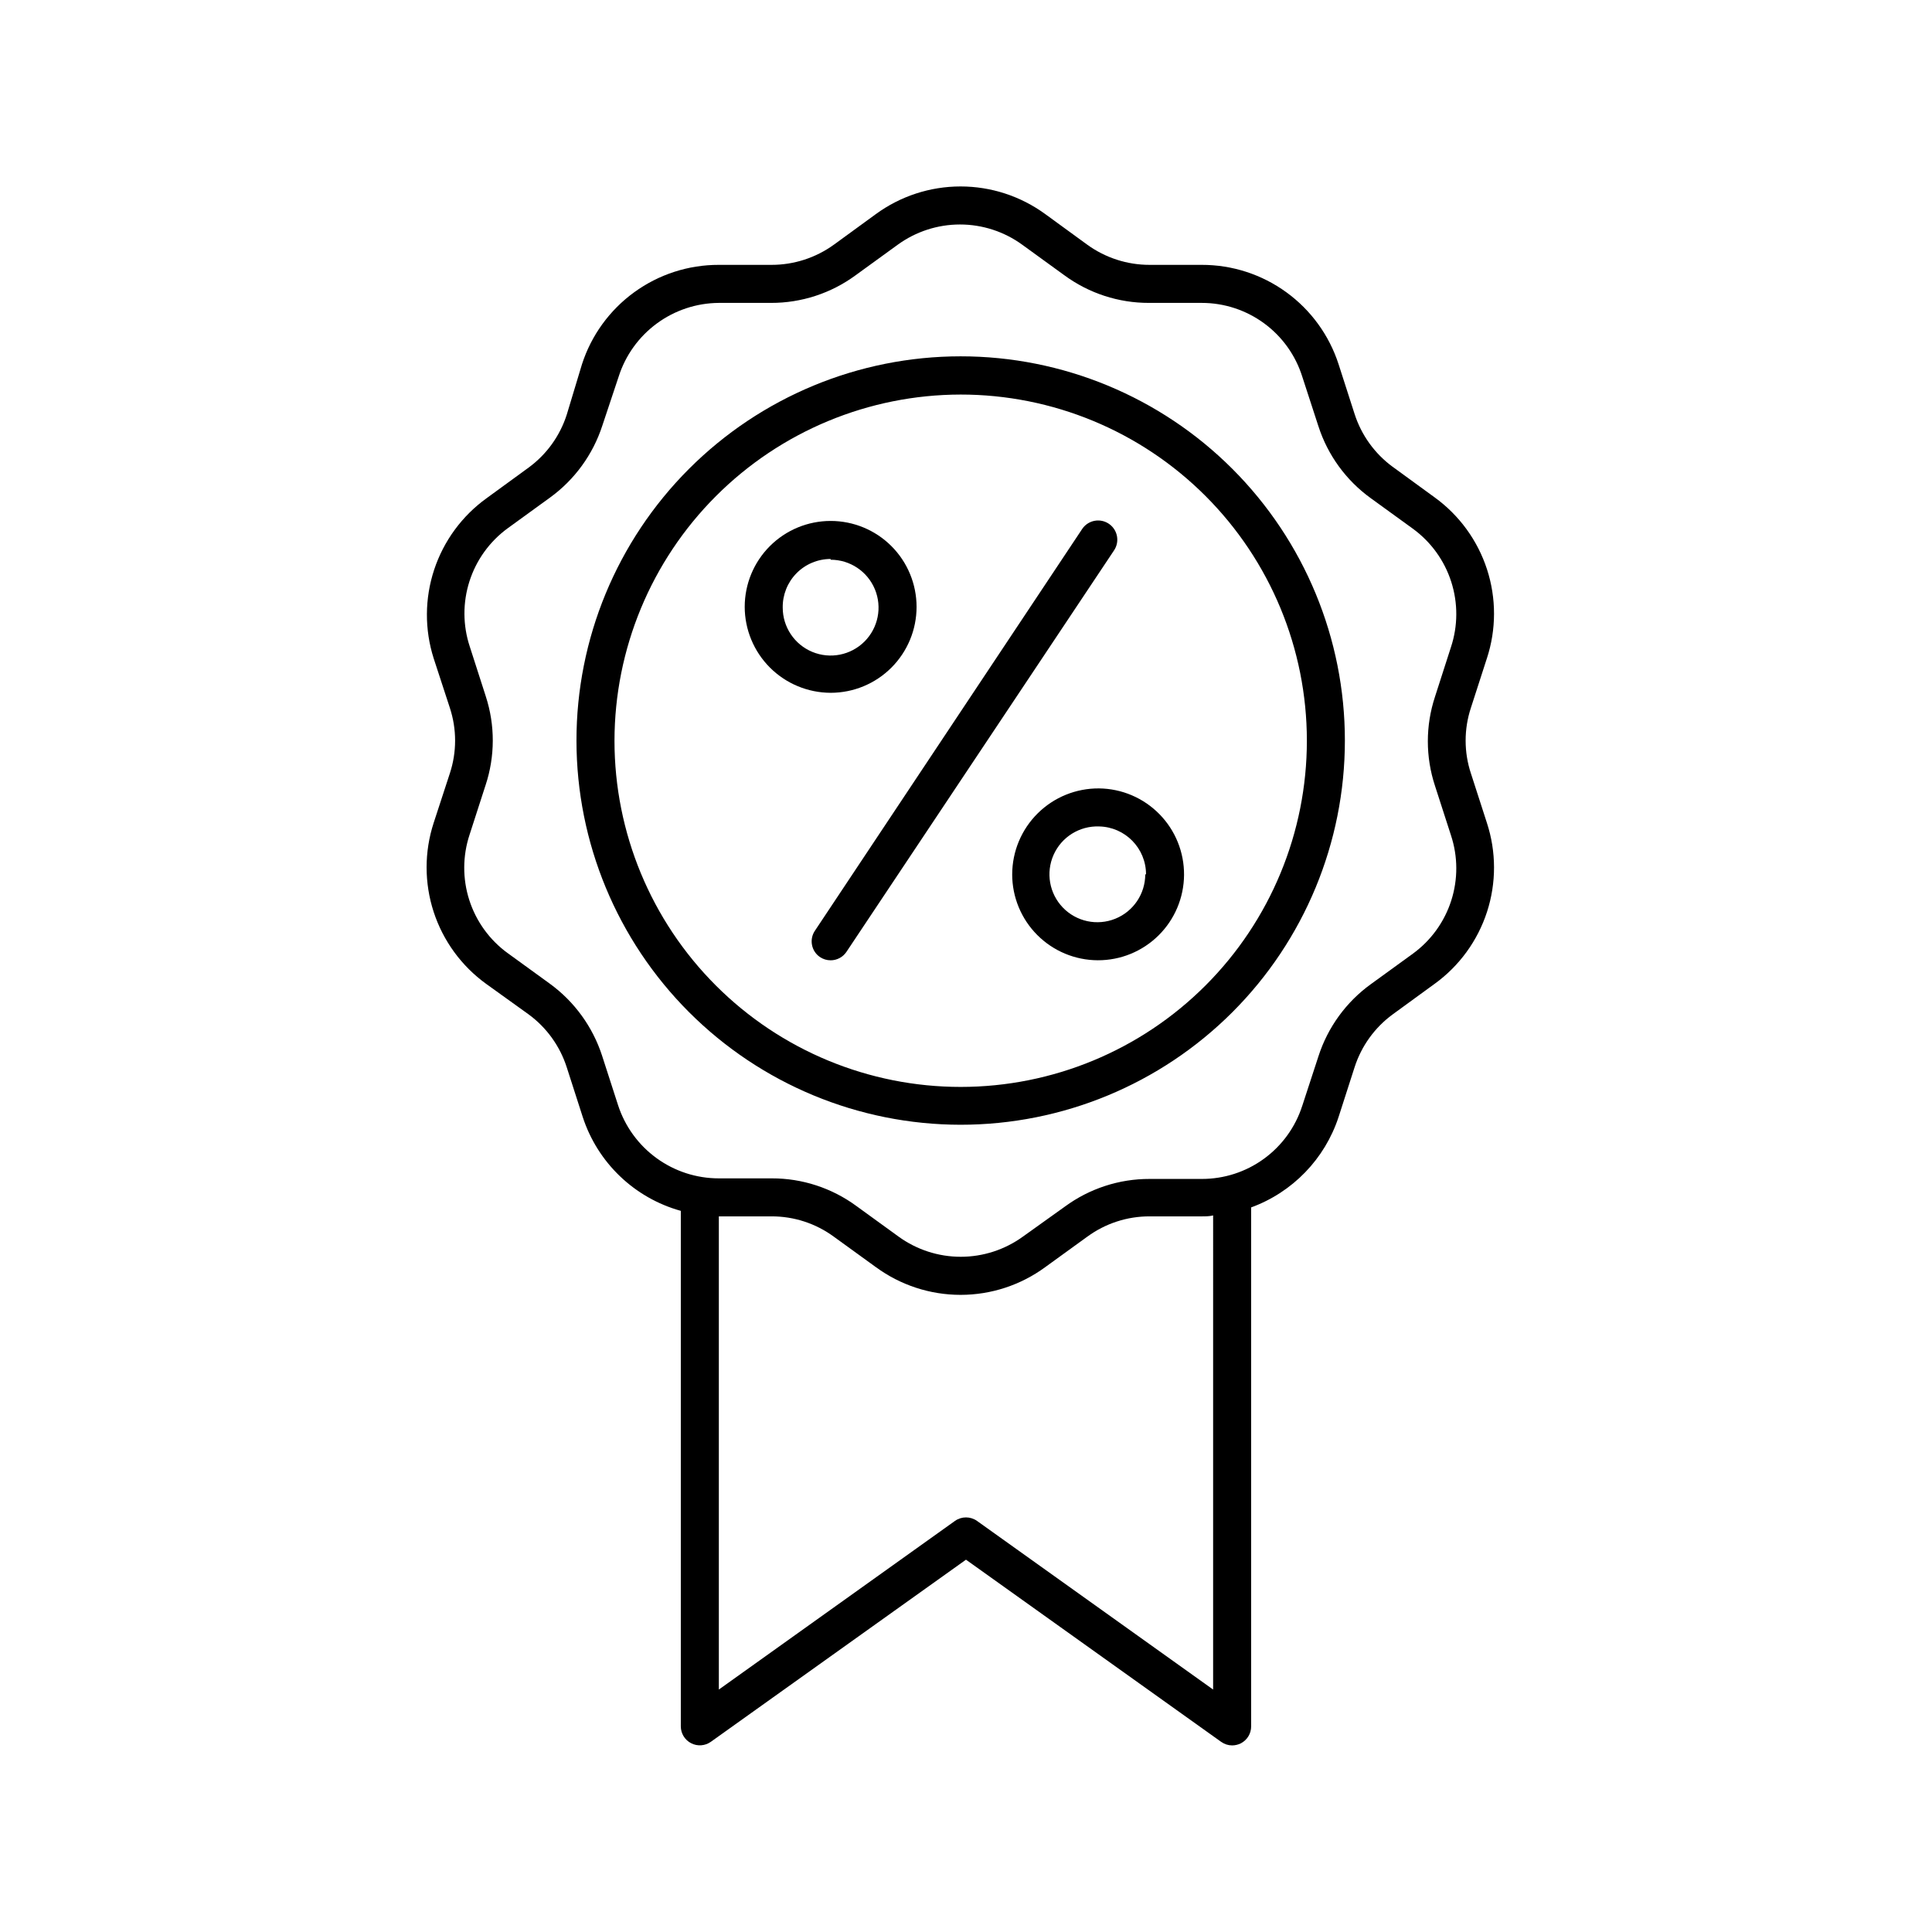 <?xml version="1.0" encoding="UTF-8"?>
<!-- Uploaded to: SVG Repo, www.svgrepo.com, Generator: SVG Repo Mixer Tools -->
<svg fill="#000000" width="800px" height="800px" version="1.1" viewBox="144 144 512 512" xmlns="http://www.w3.org/2000/svg">
 <g>
  <path d="m258.93 362.06c-2.5 7.668-2.5 15.934-0.004 23.602 2.5 7.668 7.371 14.348 13.906 19.07l11.285 8.109c4.754 3.492 8.277 8.395 10.078 14.008l4.231 13.148c3.945 12.133 13.707 21.477 25.996 24.891v136.63c0.012 1.879 1.066 3.602 2.742 4.457 1.672 0.859 3.688 0.715 5.219-0.379l67.613-48.262 67.609 48.266v-0.004c0.852 0.617 1.871 0.953 2.922 0.957 0.805-0.008 1.598-0.195 2.316-0.551 1.676-0.871 2.727-2.598 2.723-4.484v-137.54c10.992-4.019 19.531-12.855 23.176-23.98l4.231-13.148c1.801-5.613 5.324-10.516 10.078-14.008l11.133-8.113v0.004c6.535-4.727 11.398-11.406 13.891-19.078 2.488-7.668 2.477-15.93-0.035-23.594l-4.231-13.098-0.004-0.004c-1.863-5.641-1.863-11.734 0-17.379l4.231-13.098 0.004-0.004c2.512-7.66 2.523-15.926 0.035-23.594-2.492-7.672-7.356-14.352-13.891-19.078l-11.133-8.113v0.004c-4.754-3.492-8.277-8.395-10.078-14.008l-4.231-13.148c-2.477-7.668-7.324-14.352-13.844-19.086-6.519-4.738-14.375-7.281-22.43-7.262h-13.805c-5.934 0.008-11.719-1.863-16.527-5.344l-11.133-8.113v0.004c-6.516-4.762-14.375-7.328-22.445-7.328s-15.93 2.566-22.445 7.328l-11.133 8.113v-0.004c-4.809 3.481-10.59 5.352-16.527 5.344h-13.953c-8.059-0.02-15.914 2.523-22.434 7.262-6.519 4.734-11.367 11.418-13.84 19.086l-4.031 13.352c-1.801 5.613-5.324 10.516-10.078 14.004l-11.133 8.113c-6.523 4.691-11.395 11.324-13.922 18.953-2.523 7.629-2.57 15.859-0.133 23.516l4.281 13.098v0.004c1.863 5.644 1.863 11.738 0 17.379zm206.56 229.69-62.57-44.691c-1.75-1.242-4.098-1.242-5.844 0l-62.574 44.691v-125.4h13.957-0.004c5.945-0.016 11.734 1.871 16.527 5.391l11.133 8.062v-0.004c6.508 4.777 14.371 7.352 22.445 7.352s15.938-2.574 22.445-7.352l11.133-8.062v0.004c4.793-3.519 10.582-5.406 16.527-5.391h13.805c1.008 0 2.016 0 3.023-0.25zm-192.76-263.24-4.231-13.148c-1.863-5.625-1.891-11.695-0.078-17.336 1.809-5.644 5.367-10.562 10.156-14.051l11.184-8.113c6.512-4.723 11.363-11.391 13.855-19.043l4.332-13c1.797-5.641 5.332-10.57 10.102-14.082 4.769-3.512 10.527-5.426 16.449-5.465h13.805c8.062 0.023 15.918-2.539 22.418-7.305l11.184-8.113c4.797-3.484 10.574-5.363 16.5-5.363 5.93 0 11.707 1.879 16.5 5.363l11.184 8.113h0.004c6.5 4.766 14.355 7.328 22.418 7.305h13.957c5.941-0.004 11.734 1.891 16.527 5.406 4.797 3.516 8.34 8.469 10.121 14.141l4.281 13.148 0.004 0.004c2.473 7.66 7.328 14.328 13.852 19.043l11.188 8.109c4.785 3.492 8.344 8.41 10.152 14.051 1.812 5.644 1.785 11.715-0.078 17.336l-4.231 13.148v0.004c-2.519 7.656-2.519 15.918 0 23.578l4.231 13.098c1.863 5.625 1.891 11.695 0.078 17.336-1.809 5.641-5.367 10.562-10.152 14.051l-11.184 8.113h-0.004c-6.527 4.731-11.379 11.418-13.852 19.094l-4.281 13.098h-0.004c-1.805 5.644-5.363 10.566-10.156 14.055-4.789 3.488-10.566 5.359-16.492 5.344h-13.805c-8.062-0.023-15.922 2.539-22.422 7.305l-11.133 7.961c-4.797 3.484-10.57 5.363-16.5 5.363-5.93 0-11.703-1.879-16.5-5.363l-11.184-8.113c-6.504-4.766-14.359-7.328-22.422-7.305h-14.004c-5.93 0.004-11.707-1.871-16.504-5.359-4.797-3.484-8.367-8.398-10.199-14.035l-4.231-13.098v-0.004c-2.488-7.668-7.34-14.352-13.855-19.094l-11.184-8.113v0.004c-4.789-3.492-8.344-8.41-10.156-14.051-1.812-5.644-1.785-11.715 0.078-17.34l4.231-13.098h0.004c2.531-7.652 2.551-15.914 0.047-23.578z"/>
  <path d="m398.54 442.07c27.008 0.012 52.918-10.707 72.023-29.797 19.105-19.094 29.84-44.996 29.844-72.008 0.008-27.008-10.723-52.914-29.82-72.012-19.102-19.102-45.004-29.828-72.016-29.824-27.008 0.004-52.91 10.742-72.004 29.848-19.094 19.105-29.812 45.012-29.797 72.023 0.023 26.984 10.754 52.852 29.836 71.934 19.078 19.078 44.949 29.809 71.934 29.836zm0-193.51c24.332-0.016 47.676 9.641 64.891 26.84 17.215 17.199 26.895 40.535 26.902 64.867 0.008 24.336-9.652 47.68-26.855 64.891-17.199 17.211-40.535 26.883-64.871 26.887-24.336 0.008-47.676-9.656-64.883-26.863-17.211-17.207-26.879-40.543-26.879-64.879 0.027-24.316 9.695-47.629 26.883-64.824 17.188-17.199 40.496-26.879 64.812-26.918z"/>
  <path d="m364.13 327.6c6.039 0 11.832-2.398 16.102-6.672 4.269-4.269 6.668-10.062 6.668-16.102s-2.398-11.832-6.668-16.102c-4.269-4.269-10.062-6.668-16.102-6.668-6.043 0-11.832 2.398-16.105 6.668-4.269 4.269-6.668 10.062-6.668 16.102 0.012 6.035 2.418 11.82 6.684 16.09 4.269 4.266 10.055 6.668 16.09 6.684zm0-35.266c5.133 0 9.762 3.09 11.727 7.836 1.965 4.746 0.879 10.203-2.75 13.836-3.633 3.633-9.094 4.719-13.836 2.754-4.746-1.969-7.84-6.598-7.84-11.73-0.051-3.402 1.262-6.684 3.648-9.109s5.648-3.789 9.051-3.789z"/>
  <path d="m412.24 375.71c0 6.023 2.387 11.805 6.641 16.07 4.25 4.269 10.023 6.68 16.047 6.699 6.027 0.023 11.812-2.344 16.098-6.582 4.281-4.234 6.715-9.996 6.758-16.02 0.043-6.027-2.301-11.824-6.523-16.121-4.219-4.301-9.973-6.754-15.996-6.82-6.078-0.051-11.93 2.32-16.25 6.598-4.324 4.273-6.762 10.098-6.773 16.176zm35.266 0c-0.004 5.176-3.148 9.832-7.949 11.766-4.801 1.938-10.293 0.766-13.887-2.961-3.594-3.727-4.562-9.258-2.453-13.984 2.106-4.727 6.875-7.699 12.047-7.516 6.914 0.137 12.445 5.781 12.445 12.695z"/>
  <path d="m361.3 397.63c0.836 0.562 1.816 0.859 2.824 0.859 1.676 0 3.242-0.828 4.18-2.219l70.887-106.35c1.598-2.312 1.023-5.481-1.285-7.082-2.309-1.598-5.481-1.023-7.078 1.285l-70.887 106.56c-1.527 2.297-0.922 5.398 1.359 6.949z"/>
 </g>
</svg>